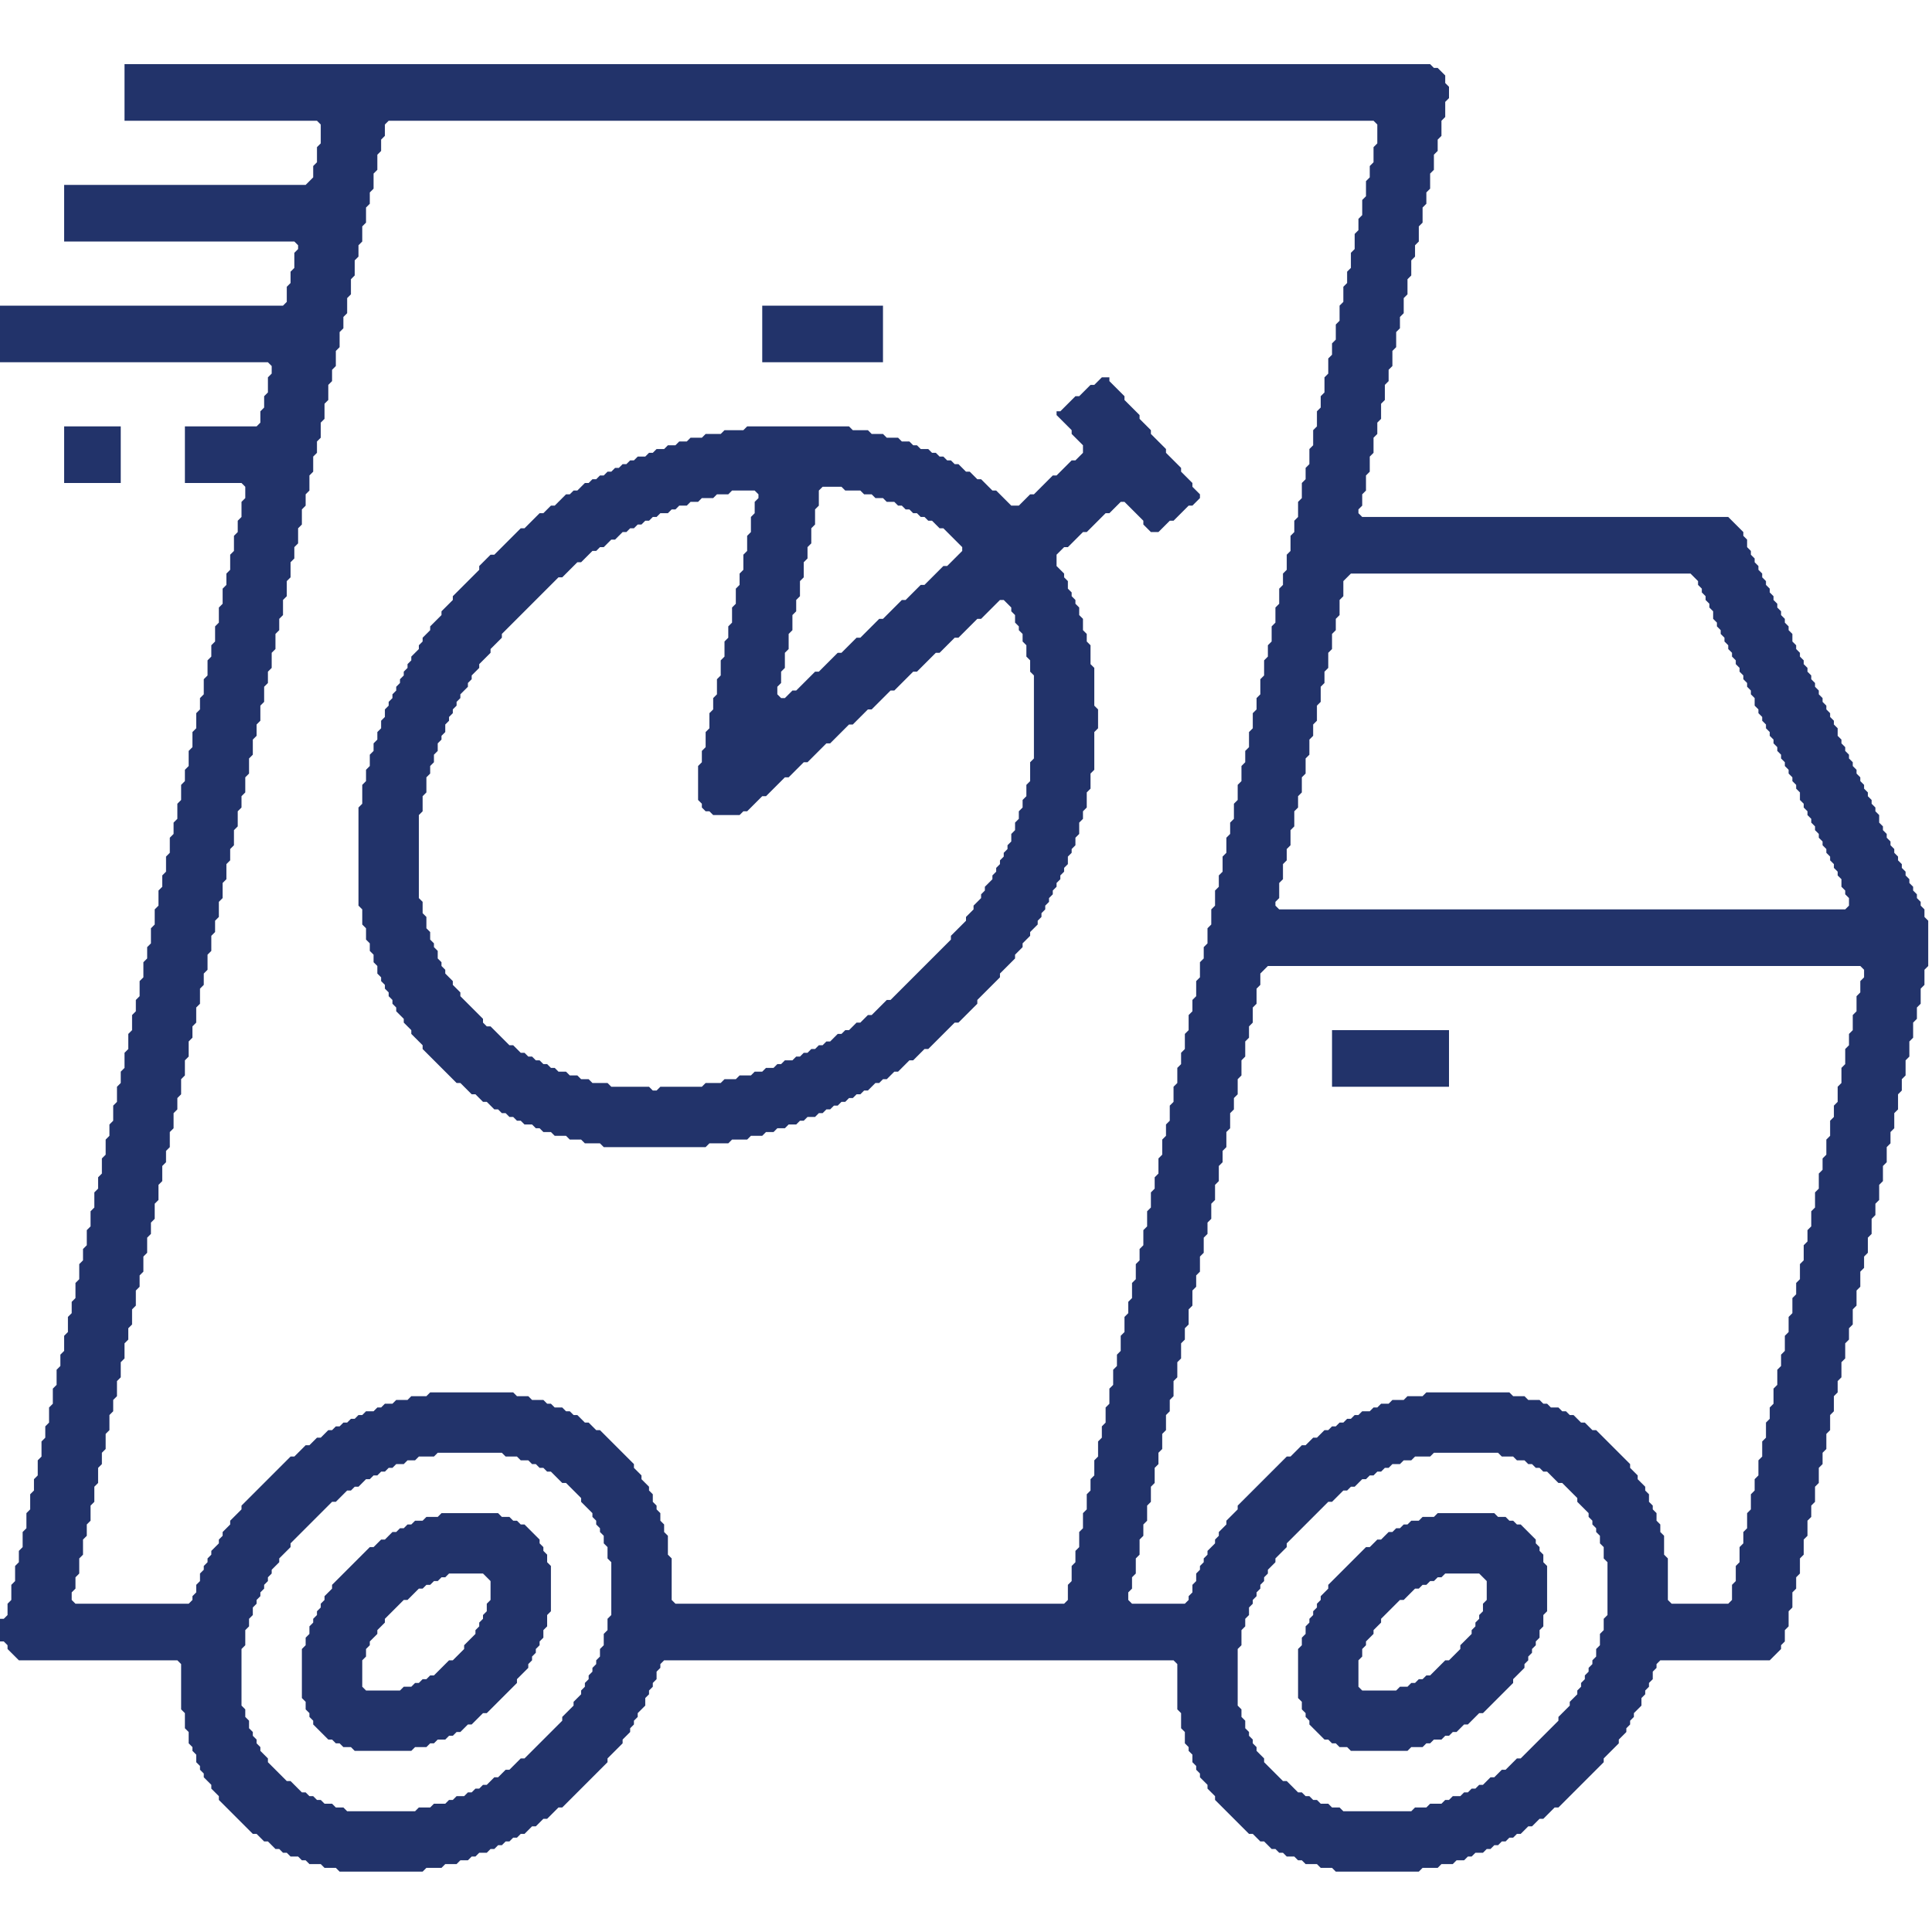 <svg xmlns="http://www.w3.org/2000/svg" width="512" height="512" viewBox="0 0 512 512">
  <path d="M17 113 L17 128 L32 128 L32 113 Z M33 17 L33 32 L84 32 L85 33 L85 38 L84 39 L84 43 L83 44 L83 47 L81 49 L17 49 L17 64 L78 64 L79 65 L79 66 L78 67 L78 71 L77 72 L77 75 L76 76 L76 80 L75 81 L0 81 L0 96 L71 96 L72 97 L72 99 L71 100 L71 104 L70 105 L70 108 L69 109 L69 112 L68 113 L49 113 L49 128 L64 128 L65 129 L65 132 L64 133 L64 137 L63 138 L63 141 L62 142 L62 146 L61 147 L61 151 L60 152 L60 155 L59 156 L59 160 L58 161 L58 165 L57 166 L57 170 L56 171 L56 174 L55 175 L55 179 L54 180 L54 184 L53 185 L53 188 L52 189 L52 193 L51 194 L51 198 L50 199 L50 203 L49 204 L49 207 L48 208 L48 212 L47 213 L47 217 L46 218 L46 221 L45 222 L45 226 L44 227 L44 231 L43 232 L43 235 L42 236 L42 240 L41 241 L41 245 L40 246 L40 250 L39 251 L39 254 L38 255 L38 259 L37 260 L37 264 L36 265 L36 268 L35 269 L35 273 L34 274 L34 278 L33 279 L33 283 L32 284 L32 287 L31 288 L31 292 L30 293 L30 297 L29 298 L29 301 L28 302 L28 306 L27 307 L27 311 L26 312 L26 315 L25 316 L25 320 L24 321 L24 325 L23 326 L23 330 L22 331 L22 334 L21 335 L21 339 L20 340 L20 344 L19 345 L19 348 L18 349 L18 353 L17 354 L17 358 L16 359 L16 362 L15 363 L15 367 L14 368 L14 372 L13 373 L13 377 L12 378 L12 381 L11 382 L11 386 L10 387 L10 391 L9 392 L9 395 L8 396 L8 400 L7 401 L7 405 L6 406 L6 410 L5 411 L5 414 L4 415 L4 419 L3 420 L3 424 L2 425 L2 428 L1 429 L0 429 L0 435 L1 435 L2 436 L2 437 L5 440 L47 440 L48 441 L48 453 L49 454 L49 458 L50 459 L50 462 L51 463 L51 464 L52 465 L52 467 L53 468 L53 469 L54 470 L54 471 L56 473 L56 474 L58 476 L58 477 L67 486 L68 486 L70 488 L71 488 L73 490 L74 490 L75 491 L76 491 L77 492 L79 492 L80 493 L81 493 L82 494 L85 494 L86 495 L89 495 L90 496 L112 496 L113 495 L117 495 L118 494 L121 494 L122 493 L124 493 L125 492 L126 492 L127 491 L129 491 L130 490 L131 490 L132 489 L133 489 L134 488 L135 488 L136 487 L137 487 L138 486 L139 486 L141 484 L142 484 L144 482 L145 482 L148 479 L149 479 L161 467 L161 466 L165 462 L165 461 L167 459 L167 458 L168 457 L168 456 L169 455 L169 454 L171 452 L171 450 L172 449 L172 448 L173 447 L173 446 L174 445 L174 443 L175 442 L175 441 L176 440 L311 440 L312 441 L312 453 L313 454 L313 458 L314 459 L314 462 L315 463 L315 464 L316 465 L316 467 L317 468 L317 469 L318 470 L318 471 L320 473 L320 474 L322 476 L322 477 L331 486 L332 486 L334 488 L335 488 L337 490 L338 490 L339 491 L340 491 L341 492 L343 492 L344 493 L345 493 L346 494 L349 494 L350 495 L353 495 L354 496 L376 496 L377 495 L381 495 L382 494 L385 494 L386 493 L388 493 L389 492 L390 492 L391 491 L393 491 L394 490 L395 490 L396 489 L397 489 L398 488 L399 488 L400 487 L401 487 L402 486 L403 486 L405 484 L406 484 L408 482 L409 482 L412 479 L413 479 L425 467 L425 466 L429 462 L429 461 L431 459 L431 458 L432 457 L432 456 L433 455 L433 454 L435 452 L435 450 L436 449 L436 448 L437 447 L437 446 L438 445 L438 443 L439 442 L439 441 L440 440 L469 440 L472 437 L472 436 L473 435 L473 432 L474 431 L474 427 L475 426 L475 422 L476 421 L476 418 L477 417 L477 413 L478 412 L478 408 L479 407 L479 403 L480 402 L480 399 L481 398 L481 394 L482 393 L482 389 L483 388 L483 385 L484 384 L484 380 L485 379 L485 375 L486 374 L486 370 L487 369 L487 366 L488 365 L488 361 L489 360 L489 356 L490 355 L490 352 L491 351 L491 347 L492 346 L492 342 L493 341 L493 337 L494 336 L494 333 L495 332 L495 328 L496 327 L496 323 L497 322 L497 319 L498 318 L498 314 L499 313 L499 309 L500 308 L500 304 L501 303 L501 300 L502 299 L502 295 L503 294 L503 290 L504 289 L504 286 L505 285 L505 281 L506 280 L506 276 L507 275 L507 271 L508 270 L508 267 L509 266 L509 262 L510 261 L510 257 L511 256 L511 244 L510 243 L510 241 L509 240 L509 239 L508 238 L508 237 L507 236 L507 235 L506 234 L506 233 L505 232 L505 231 L504 230 L504 229 L503 228 L503 227 L502 226 L502 225 L501 224 L501 223 L500 222 L500 221 L499 220 L499 219 L498 218 L498 216 L497 215 L497 214 L496 213 L496 212 L495 211 L495 210 L494 209 L494 208 L493 207 L493 206 L492 205 L492 204 L491 203 L491 202 L490 201 L490 200 L489 199 L489 198 L488 197 L488 196 L487 195 L487 193 L486 192 L486 191 L485 190 L485 189 L484 188 L484 187 L483 186 L483 185 L482 184 L482 183 L481 182 L481 181 L480 180 L480 179 L479 178 L479 177 L478 176 L478 175 L477 174 L477 173 L476 172 L476 171 L475 170 L475 168 L474 167 L474 166 L473 165 L473 164 L472 163 L472 162 L471 161 L471 160 L470 159 L470 158 L469 157 L469 156 L468 155 L468 154 L467 153 L467 152 L466 151 L466 150 L465 149 L465 148 L464 147 L464 146 L463 145 L463 143 L462 142 L462 141 L458 137 L361 137 L360 136 L360 135 L361 134 L361 131 L362 130 L362 126 L363 125 L363 121 L364 120 L364 116 L365 115 L365 112 L366 111 L366 107 L367 106 L367 102 L368 101 L368 98 L369 97 L369 93 L370 92 L370 88 L371 87 L371 84 L372 83 L372 79 L373 78 L373 74 L374 73 L374 69 L375 68 L375 65 L376 64 L376 60 L377 59 L377 55 L378 54 L378 51 L379 50 L379 46 L380 45 L380 41 L381 40 L381 37 L382 36 L382 32 L383 31 L383 27 L384 26 L384 23 L383 22 L383 20 L381 18 L380 18 L379 17 Z M379 386 L380 385 L397 385 L398 386 L401 386 L402 387 L404 387 L405 388 L406 388 L407 389 L408 389 L409 390 L410 390 L413 393 L414 393 L418 397 L418 398 L421 401 L421 402 L422 403 L422 404 L423 405 L423 406 L424 407 L424 409 L425 410 L425 413 L426 414 L426 428 L425 429 L425 432 L424 433 L424 436 L423 437 L423 439 L422 440 L422 441 L421 442 L421 443 L420 444 L420 445 L419 446 L419 447 L418 448 L418 449 L416 451 L416 452 L413 455 L413 456 L403 466 L402 466 L399 469 L398 469 L396 471 L395 471 L393 473 L392 473 L391 474 L390 474 L389 475 L388 475 L387 476 L385 476 L384 477 L383 477 L382 478 L379 478 L378 479 L375 479 L374 480 L356 480 L355 479 L353 479 L352 478 L350 478 L349 477 L348 477 L347 476 L346 476 L345 475 L344 475 L341 472 L340 472 L335 467 L335 466 L333 464 L333 463 L332 462 L332 461 L331 460 L331 459 L330 458 L330 456 L329 455 L329 453 L328 452 L328 437 L329 436 L329 432 L330 431 L330 429 L331 428 L331 426 L332 425 L332 424 L333 423 L333 422 L334 421 L334 420 L335 419 L335 418 L336 417 L336 416 L338 414 L338 413 L341 410 L341 409 L352 398 L353 398 L356 395 L357 395 L358 394 L359 394 L361 392 L362 392 L363 391 L364 391 L365 390 L366 390 L367 389 L368 389 L369 388 L371 388 L372 387 L374 387 L375 386 Z M381 401 L380 402 L377 402 L376 403 L374 403 L373 404 L372 404 L371 405 L370 405 L369 406 L368 406 L366 408 L365 408 L363 410 L362 410 L352 420 L352 421 L350 423 L350 424 L349 425 L349 426 L348 427 L348 428 L347 429 L347 430 L346 431 L346 433 L345 434 L345 436 L344 437 L344 450 L345 451 L345 453 L346 454 L346 455 L347 456 L347 457 L351 461 L352 461 L353 462 L354 462 L355 463 L357 463 L358 464 L373 464 L374 463 L377 463 L378 462 L379 462 L380 461 L382 461 L383 460 L384 460 L385 459 L386 459 L388 457 L389 457 L392 454 L393 454 L401 446 L401 445 L404 442 L404 441 L405 440 L405 439 L406 438 L406 437 L407 436 L407 435 L408 434 L408 432 L409 431 L409 428 L410 427 L410 415 L409 414 L409 412 L408 411 L408 410 L407 409 L407 408 L403 404 L402 404 L401 403 L400 403 L399 402 L397 402 L396 401 Z M382 418 L383 417 L392 417 L394 419 L394 424 L393 425 L393 427 L392 428 L392 429 L391 430 L391 431 L390 432 L390 433 L387 436 L387 437 L384 440 L383 440 L379 444 L378 444 L377 445 L376 445 L375 446 L374 446 L373 447 L371 447 L370 448 L361 448 L360 447 L360 440 L361 439 L361 437 L362 436 L362 435 L364 433 L364 432 L366 430 L366 429 L371 424 L372 424 L375 421 L376 421 L377 420 L378 420 L379 419 L380 419 L381 418 Z M115 386 L116 385 L133 385 L134 386 L137 386 L138 387 L140 387 L141 388 L142 388 L143 389 L144 389 L145 390 L146 390 L149 393 L150 393 L154 397 L154 398 L157 401 L157 402 L158 403 L158 404 L159 405 L159 406 L160 407 L160 409 L161 410 L161 413 L162 414 L162 428 L161 429 L161 432 L160 433 L160 436 L159 437 L159 439 L158 440 L158 441 L157 442 L157 443 L156 444 L156 445 L155 446 L155 447 L154 448 L154 449 L152 451 L152 452 L149 455 L149 456 L139 466 L138 466 L135 469 L134 469 L132 471 L131 471 L129 473 L128 473 L127 474 L126 474 L125 475 L124 475 L123 476 L121 476 L120 477 L119 477 L118 478 L115 478 L114 479 L111 479 L110 480 L92 480 L91 479 L89 479 L88 478 L86 478 L85 477 L84 477 L83 476 L82 476 L81 475 L80 475 L77 472 L76 472 L71 467 L71 466 L69 464 L69 463 L68 462 L68 461 L67 460 L67 459 L66 458 L66 456 L65 455 L65 453 L64 452 L64 437 L65 436 L65 432 L66 431 L66 429 L67 428 L67 426 L68 425 L68 424 L69 423 L69 422 L70 421 L70 420 L71 419 L71 418 L72 417 L72 416 L74 414 L74 413 L77 410 L77 409 L88 398 L89 398 L92 395 L93 395 L94 394 L95 394 L97 392 L98 392 L99 391 L100 391 L101 390 L102 390 L103 389 L104 389 L105 388 L107 388 L108 387 L110 387 L111 386 Z M117 401 L116 402 L113 402 L112 403 L110 403 L109 404 L108 404 L107 405 L106 405 L105 406 L104 406 L102 408 L101 408 L99 410 L98 410 L88 420 L88 421 L86 423 L86 424 L85 425 L85 426 L84 427 L84 428 L83 429 L83 430 L82 431 L82 433 L81 434 L81 436 L80 437 L80 450 L81 451 L81 453 L82 454 L82 455 L83 456 L83 457 L87 461 L88 461 L89 462 L90 462 L91 463 L93 463 L94 464 L109 464 L110 463 L113 463 L114 462 L115 462 L116 461 L118 461 L119 460 L120 460 L121 459 L122 459 L124 457 L125 457 L128 454 L129 454 L137 446 L137 445 L140 442 L140 441 L141 440 L141 439 L142 438 L142 437 L143 436 L143 435 L144 434 L144 432 L145 431 L145 428 L146 427 L146 415 L145 414 L145 412 L144 411 L144 410 L143 409 L143 408 L139 404 L138 404 L137 403 L136 403 L135 402 L133 402 L132 401 Z M118 418 L119 417 L128 417 L130 419 L130 424 L129 425 L129 427 L128 428 L128 429 L127 430 L127 431 L126 432 L126 433 L123 436 L123 437 L120 440 L119 440 L115 444 L114 444 L113 445 L112 445 L111 446 L110 446 L109 447 L107 447 L106 448 L97 448 L96 447 L96 440 L97 439 L97 437 L98 436 L98 435 L100 433 L100 432 L102 430 L102 429 L107 424 L108 424 L111 421 L112 421 L113 420 L114 420 L115 419 L116 419 L117 418 Z M336 256 L493 256 L494 257 L494 259 L493 260 L493 263 L492 264 L492 268 L491 269 L491 273 L490 274 L490 277 L489 278 L489 282 L488 283 L488 287 L487 288 L487 292 L486 293 L486 296 L485 297 L485 301 L484 302 L484 306 L483 307 L483 310 L482 311 L482 315 L481 316 L481 320 L480 321 L480 325 L479 326 L479 329 L478 330 L478 334 L477 335 L477 339 L476 340 L476 343 L475 344 L475 348 L474 349 L474 353 L473 354 L473 358 L472 359 L472 362 L471 363 L471 367 L470 368 L470 372 L469 373 L469 376 L468 377 L468 381 L467 382 L467 386 L466 387 L466 391 L465 392 L465 395 L464 396 L464 400 L463 401 L463 405 L462 406 L462 409 L461 410 L461 414 L460 415 L460 419 L459 420 L459 424 L458 425 L443 425 L442 424 L442 413 L441 412 L441 407 L440 406 L440 404 L439 403 L439 401 L438 400 L438 399 L437 398 L437 396 L436 395 L436 394 L434 392 L434 391 L432 389 L432 388 L423 379 L422 379 L420 377 L419 377 L417 375 L416 375 L415 374 L414 374 L413 373 L411 373 L410 372 L409 372 L408 371 L405 371 L404 370 L401 370 L400 369 L378 369 L377 370 L373 370 L372 371 L369 371 L368 372 L366 372 L365 373 L364 373 L363 374 L361 374 L360 375 L359 375 L358 376 L357 376 L356 377 L355 377 L354 378 L353 378 L352 379 L351 379 L349 381 L348 381 L346 383 L345 383 L342 386 L341 386 L328 399 L328 400 L325 403 L325 404 L323 406 L323 407 L322 408 L322 409 L320 411 L320 412 L319 413 L319 414 L318 415 L318 416 L317 417 L317 419 L316 420 L316 422 L315 423 L315 424 L314 425 L300 425 L299 424 L299 422 L300 421 L300 418 L301 417 L301 413 L302 412 L302 408 L303 407 L303 404 L304 403 L304 399 L305 398 L305 394 L306 393 L306 389 L307 388 L307 385 L308 384 L308 380 L309 379 L309 375 L310 374 L310 371 L311 370 L311 366 L312 365 L312 361 L313 360 L313 356 L314 355 L314 352 L315 351 L315 347 L316 346 L316 342 L317 341 L317 338 L318 337 L318 333 L319 332 L319 328 L320 327 L320 324 L321 323 L321 319 L322 318 L322 314 L323 313 L323 309 L324 308 L324 305 L325 304 L325 300 L326 299 L326 295 L327 294 L327 291 L328 290 L328 286 L329 285 L329 281 L330 280 L330 276 L331 275 L331 272 L332 271 L332 267 L333 266 L333 262 L334 261 L334 258 Z M353 273 L353 288 L384 288 L384 273 Z M358 152 L448 152 L450 154 L450 155 L451 156 L451 157 L452 158 L452 159 L453 160 L453 161 L454 162 L454 164 L455 165 L455 166 L456 167 L456 168 L457 169 L457 170 L458 171 L458 172 L459 173 L459 174 L460 175 L460 176 L461 177 L461 178 L462 179 L462 180 L463 181 L463 182 L464 183 L464 184 L465 185 L465 187 L466 188 L466 189 L467 190 L467 191 L468 192 L468 193 L469 194 L469 195 L470 196 L470 197 L471 198 L471 199 L472 200 L472 201 L473 202 L473 203 L474 204 L474 205 L475 206 L475 207 L476 208 L476 209 L477 210 L477 212 L478 213 L478 214 L479 215 L479 216 L480 217 L480 218 L481 219 L481 220 L482 221 L482 222 L483 223 L483 224 L484 225 L484 226 L485 227 L485 228 L486 229 L486 230 L487 231 L487 232 L488 233 L488 235 L489 236 L489 237 L490 238 L490 240 L489 241 L339 241 L338 240 L338 239 L339 238 L339 234 L340 233 L340 229 L341 228 L341 225 L342 224 L342 220 L343 219 L343 215 L344 214 L344 211 L345 210 L345 206 L346 205 L346 201 L347 200 L347 196 L348 195 L348 192 L349 191 L349 187 L350 186 L350 182 L351 181 L351 178 L352 177 L352 173 L353 172 L353 168 L354 167 L354 164 L355 163 L355 159 L356 158 L356 154 Z M102 33 L103 32 L364 32 L365 33 L365 38 L364 39 L364 43 L363 44 L363 47 L362 48 L362 52 L361 53 L361 57 L360 58 L360 61 L359 62 L359 66 L358 67 L358 71 L357 72 L357 75 L356 76 L356 80 L355 81 L355 85 L354 86 L354 90 L353 91 L353 94 L352 95 L352 99 L351 100 L351 104 L350 105 L350 108 L349 109 L349 113 L348 114 L348 118 L347 119 L347 123 L346 124 L346 127 L345 128 L345 132 L344 133 L344 137 L343 138 L343 141 L342 142 L342 146 L341 147 L341 151 L340 152 L340 155 L339 156 L339 160 L338 161 L338 165 L337 166 L337 170 L336 171 L336 174 L335 175 L335 179 L334 180 L334 184 L333 185 L333 188 L332 189 L332 193 L331 194 L331 198 L330 199 L330 202 L329 203 L329 207 L328 208 L328 212 L327 213 L327 217 L326 218 L326 221 L325 222 L325 226 L324 227 L324 231 L323 232 L323 235 L322 236 L322 240 L321 241 L321 245 L320 246 L320 250 L319 251 L319 254 L318 255 L318 259 L317 260 L317 264 L316 265 L316 268 L315 269 L315 273 L314 274 L314 278 L313 279 L313 282 L312 283 L312 287 L311 288 L311 292 L310 293 L310 297 L309 298 L309 301 L308 302 L308 306 L307 307 L307 311 L306 312 L306 315 L305 316 L305 320 L304 321 L304 325 L303 326 L303 330 L302 331 L302 334 L301 335 L301 339 L300 340 L300 344 L299 345 L299 348 L298 349 L298 353 L297 354 L297 358 L296 359 L296 362 L295 363 L295 367 L294 368 L294 372 L293 373 L293 377 L292 378 L292 381 L291 382 L291 386 L290 387 L290 391 L289 392 L289 395 L288 396 L288 400 L287 401 L287 405 L286 406 L286 410 L285 411 L285 414 L284 415 L284 419 L283 420 L283 424 L282 425 L179 425 L178 424 L178 413 L177 412 L177 407 L176 406 L176 404 L175 403 L175 401 L174 400 L174 399 L173 398 L173 396 L172 395 L172 394 L170 392 L170 391 L168 389 L168 388 L159 379 L158 379 L156 377 L155 377 L153 375 L152 375 L151 374 L150 374 L149 373 L147 373 L146 372 L145 372 L144 371 L141 371 L140 370 L137 370 L136 369 L114 369 L113 370 L109 370 L108 371 L105 371 L104 372 L102 372 L101 373 L100 373 L99 374 L97 374 L96 375 L95 375 L94 376 L93 376 L92 377 L91 377 L90 378 L89 378 L88 379 L87 379 L85 381 L84 381 L82 383 L81 383 L78 386 L77 386 L64 399 L64 400 L61 403 L61 404 L59 406 L59 407 L58 408 L58 409 L56 411 L56 412 L55 413 L55 414 L54 415 L54 416 L53 417 L53 419 L52 420 L52 422 L51 423 L51 424 L50 425 L20 425 L19 424 L19 422 L20 421 L20 418 L21 417 L21 413 L22 412 L22 408 L23 407 L23 404 L24 403 L24 399 L25 398 L25 394 L26 393 L26 389 L27 388 L27 385 L28 384 L28 380 L29 379 L29 375 L30 374 L30 371 L31 370 L31 366 L32 365 L32 361 L33 360 L33 356 L34 355 L34 352 L35 351 L35 347 L36 346 L36 342 L37 341 L37 338 L38 337 L38 333 L39 332 L39 328 L40 327 L40 324 L41 323 L41 319 L42 318 L42 314 L43 313 L43 309 L44 308 L44 305 L45 304 L45 300 L46 299 L46 295 L47 294 L47 291 L48 290 L48 286 L49 285 L49 281 L50 280 L50 276 L51 275 L51 272 L52 271 L52 267 L53 266 L53 262 L54 261 L54 258 L55 257 L55 253 L56 252 L56 248 L57 247 L57 244 L58 243 L58 239 L59 238 L59 234 L60 233 L60 229 L61 228 L61 225 L62 224 L62 220 L63 219 L63 215 L64 214 L64 211 L65 210 L65 206 L66 205 L66 201 L67 200 L67 196 L68 195 L68 192 L69 191 L69 187 L70 186 L70 182 L71 181 L71 178 L72 177 L72 173 L73 172 L73 168 L74 167 L74 164 L75 163 L75 159 L76 158 L76 154 L77 153 L77 149 L78 148 L78 145 L79 144 L79 140 L80 139 L80 135 L81 134 L81 131 L82 130 L82 126 L83 125 L83 121 L84 120 L84 117 L85 116 L85 112 L86 111 L86 107 L87 106 L87 102 L88 101 L88 98 L89 97 L89 93 L90 92 L90 88 L91 87 L91 84 L92 83 L92 79 L93 78 L93 74 L94 73 L94 69 L95 68 L95 65 L96 64 L96 60 L97 59 L97 55 L98 54 L98 51 L99 50 L99 46 L100 45 L100 41 L101 40 L101 37 L102 36 Z M292 100 L290 102 L289 102 L286 105 L285 105 L281 109 L280 109 L280 110 L284 114 L284 115 L287 118 L287 120 L285 122 L284 122 L280 126 L279 126 L274 131 L273 131 L270 134 L268 134 L264 130 L263 130 L260 127 L259 127 L257 125 L256 125 L254 123 L253 123 L252 122 L251 122 L250 121 L249 121 L248 120 L247 120 L246 119 L244 119 L243 118 L242 118 L241 117 L239 117 L238 116 L235 116 L234 115 L231 115 L230 114 L226 114 L225 113 L198 113 L197 114 L192 114 L191 115 L187 115 L186 116 L183 116 L182 117 L180 117 L179 118 L177 118 L176 119 L174 119 L173 120 L172 120 L171 121 L169 121 L168 122 L167 122 L166 123 L165 123 L164 124 L163 124 L162 125 L161 125 L160 126 L159 126 L158 127 L157 127 L156 128 L155 128 L153 130 L152 130 L151 131 L150 131 L147 134 L146 134 L144 136 L143 136 L139 140 L138 140 L131 147 L130 147 L127 150 L127 151 L120 158 L120 159 L117 162 L117 163 L114 166 L114 167 L112 169 L112 170 L111 171 L111 172 L109 174 L109 175 L108 176 L108 177 L107 178 L107 179 L106 180 L106 181 L105 182 L105 183 L104 184 L104 185 L103 186 L103 187 L102 188 L102 190 L101 191 L101 193 L100 194 L100 196 L99 197 L99 199 L98 200 L98 203 L97 204 L97 207 L96 208 L96 213 L95 214 L95 240 L96 241 L96 245 L97 246 L97 249 L98 250 L98 252 L99 253 L99 255 L100 256 L100 258 L101 259 L101 260 L102 261 L102 262 L103 263 L103 264 L104 265 L104 266 L105 267 L105 268 L107 270 L107 271 L109 273 L109 274 L112 277 L112 278 L121 287 L122 287 L125 290 L126 290 L128 292 L129 292 L131 294 L132 294 L133 295 L134 295 L135 296 L136 296 L137 297 L138 297 L139 298 L141 298 L142 299 L143 299 L144 300 L146 300 L147 301 L150 301 L151 302 L154 302 L155 303 L159 303 L160 304 L187 304 L188 303 L193 303 L194 302 L198 302 L199 301 L202 301 L203 300 L205 300 L206 299 L208 299 L209 298 L211 298 L212 297 L213 297 L214 296 L216 296 L217 295 L218 295 L219 294 L220 294 L221 293 L222 293 L223 292 L224 292 L225 291 L226 291 L227 290 L228 290 L229 289 L230 289 L232 287 L233 287 L234 286 L235 286 L237 284 L238 284 L241 281 L242 281 L245 278 L246 278 L253 271 L254 271 L259 266 L259 265 L265 259 L265 258 L269 254 L269 253 L271 251 L271 250 L273 248 L273 247 L275 245 L275 244 L276 243 L276 242 L277 241 L277 240 L278 239 L278 238 L279 237 L279 236 L280 235 L280 234 L281 233 L281 232 L282 231 L282 230 L283 229 L283 227 L284 226 L284 225 L285 224 L285 222 L286 221 L286 218 L287 217 L287 215 L288 214 L288 210 L289 209 L289 205 L290 204 L290 194 L291 193 L291 188 L290 187 L290 177 L289 176 L289 171 L288 170 L288 168 L287 167 L287 164 L286 163 L286 161 L285 160 L285 159 L284 158 L284 157 L283 156 L283 154 L282 153 L282 152 L280 150 L280 147 L282 145 L283 145 L287 141 L288 141 L293 136 L294 136 L297 133 L298 133 L303 138 L303 139 L305 141 L307 141 L310 138 L311 138 L315 134 L316 134 L318 132 L318 131 L316 129 L316 128 L313 125 L313 124 L309 120 L309 119 L305 115 L305 114 L302 111 L302 110 L298 106 L298 105 L294 101 L294 100 Z M193 131 L194 130 L200 130 L201 131 L201 132 L200 133 L200 136 L199 137 L199 141 L198 142 L198 146 L197 147 L197 151 L196 152 L196 155 L195 156 L195 160 L194 161 L194 165 L193 166 L193 169 L192 170 L192 174 L191 175 L191 179 L190 180 L190 184 L189 185 L189 188 L188 189 L188 193 L187 194 L187 198 L186 199 L186 202 L185 203 L185 212 L186 213 L186 214 L187 215 L188 215 L189 216 L196 216 L197 215 L198 215 L202 211 L203 211 L208 206 L209 206 L213 202 L214 202 L219 197 L220 197 L225 192 L226 192 L230 188 L231 188 L236 183 L237 183 L242 178 L243 178 L248 173 L249 173 L253 169 L254 169 L259 164 L260 164 L265 159 L266 159 L268 161 L268 162 L269 163 L269 165 L270 166 L270 167 L271 168 L271 170 L272 171 L272 174 L273 175 L273 178 L274 179 L274 201 L273 202 L273 207 L272 208 L272 211 L271 212 L271 214 L270 215 L270 217 L269 218 L269 220 L268 221 L268 223 L267 224 L267 225 L266 226 L266 227 L265 228 L265 229 L264 230 L264 231 L263 232 L263 233 L261 235 L261 236 L260 237 L260 238 L258 240 L258 241 L256 243 L256 244 L252 248 L252 249 L236 265 L235 265 L231 269 L230 269 L228 271 L227 271 L225 273 L224 273 L223 274 L222 274 L220 276 L219 276 L218 277 L217 277 L216 278 L215 278 L214 279 L213 279 L212 280 L211 280 L210 281 L208 281 L207 282 L206 282 L205 283 L203 283 L202 284 L200 284 L199 285 L196 285 L195 286 L192 286 L191 287 L187 287 L186 288 L175 288 L174 289 L173 289 L172 288 L162 288 L161 287 L157 287 L156 286 L154 286 L153 285 L151 285 L150 284 L148 284 L147 283 L146 283 L145 282 L144 282 L143 281 L142 281 L141 280 L140 280 L139 279 L138 279 L136 277 L135 277 L130 272 L129 272 L128 271 L128 270 L122 264 L122 263 L120 261 L120 260 L118 258 L118 257 L117 256 L117 255 L116 254 L116 252 L115 251 L115 250 L114 249 L114 247 L113 246 L113 243 L112 242 L112 239 L111 238 L111 216 L112 215 L112 211 L113 210 L113 206 L114 205 L114 203 L115 202 L115 200 L116 199 L116 197 L117 196 L117 195 L118 194 L118 192 L119 191 L119 190 L120 189 L120 188 L121 187 L121 186 L122 185 L122 184 L124 182 L124 181 L125 180 L125 179 L127 177 L127 176 L130 173 L130 172 L133 169 L133 168 L148 153 L149 153 L153 149 L154 149 L157 146 L158 146 L159 145 L160 145 L162 143 L163 143 L165 141 L166 141 L167 140 L168 140 L169 139 L170 139 L171 138 L172 138 L173 137 L174 137 L175 136 L177 136 L178 135 L179 135 L180 134 L182 134 L183 133 L185 133 L186 132 L189 132 L190 131 Z M217 130 L218 129 L223 129 L224 130 L228 130 L229 131 L231 131 L232 132 L234 132 L235 133 L237 133 L238 134 L239 134 L240 135 L241 135 L242 136 L243 136 L244 137 L245 137 L246 138 L247 138 L249 140 L250 140 L255 145 L255 146 L251 150 L250 150 L245 155 L244 155 L240 159 L239 159 L234 164 L233 164 L228 169 L227 169 L223 173 L222 173 L217 178 L216 178 L211 183 L210 183 L208 185 L207 185 L206 184 L206 182 L207 181 L207 178 L208 177 L208 173 L209 172 L209 168 L210 167 L210 163 L211 162 L211 159 L212 158 L212 154 L213 153 L213 149 L214 148 L214 145 L215 144 L215 140 L216 139 L216 135 L217 134 Z M202 81 L202 96 L234 96 L234 81 Z" fill="#22336A" fill-rule="evenodd"/>
</svg>